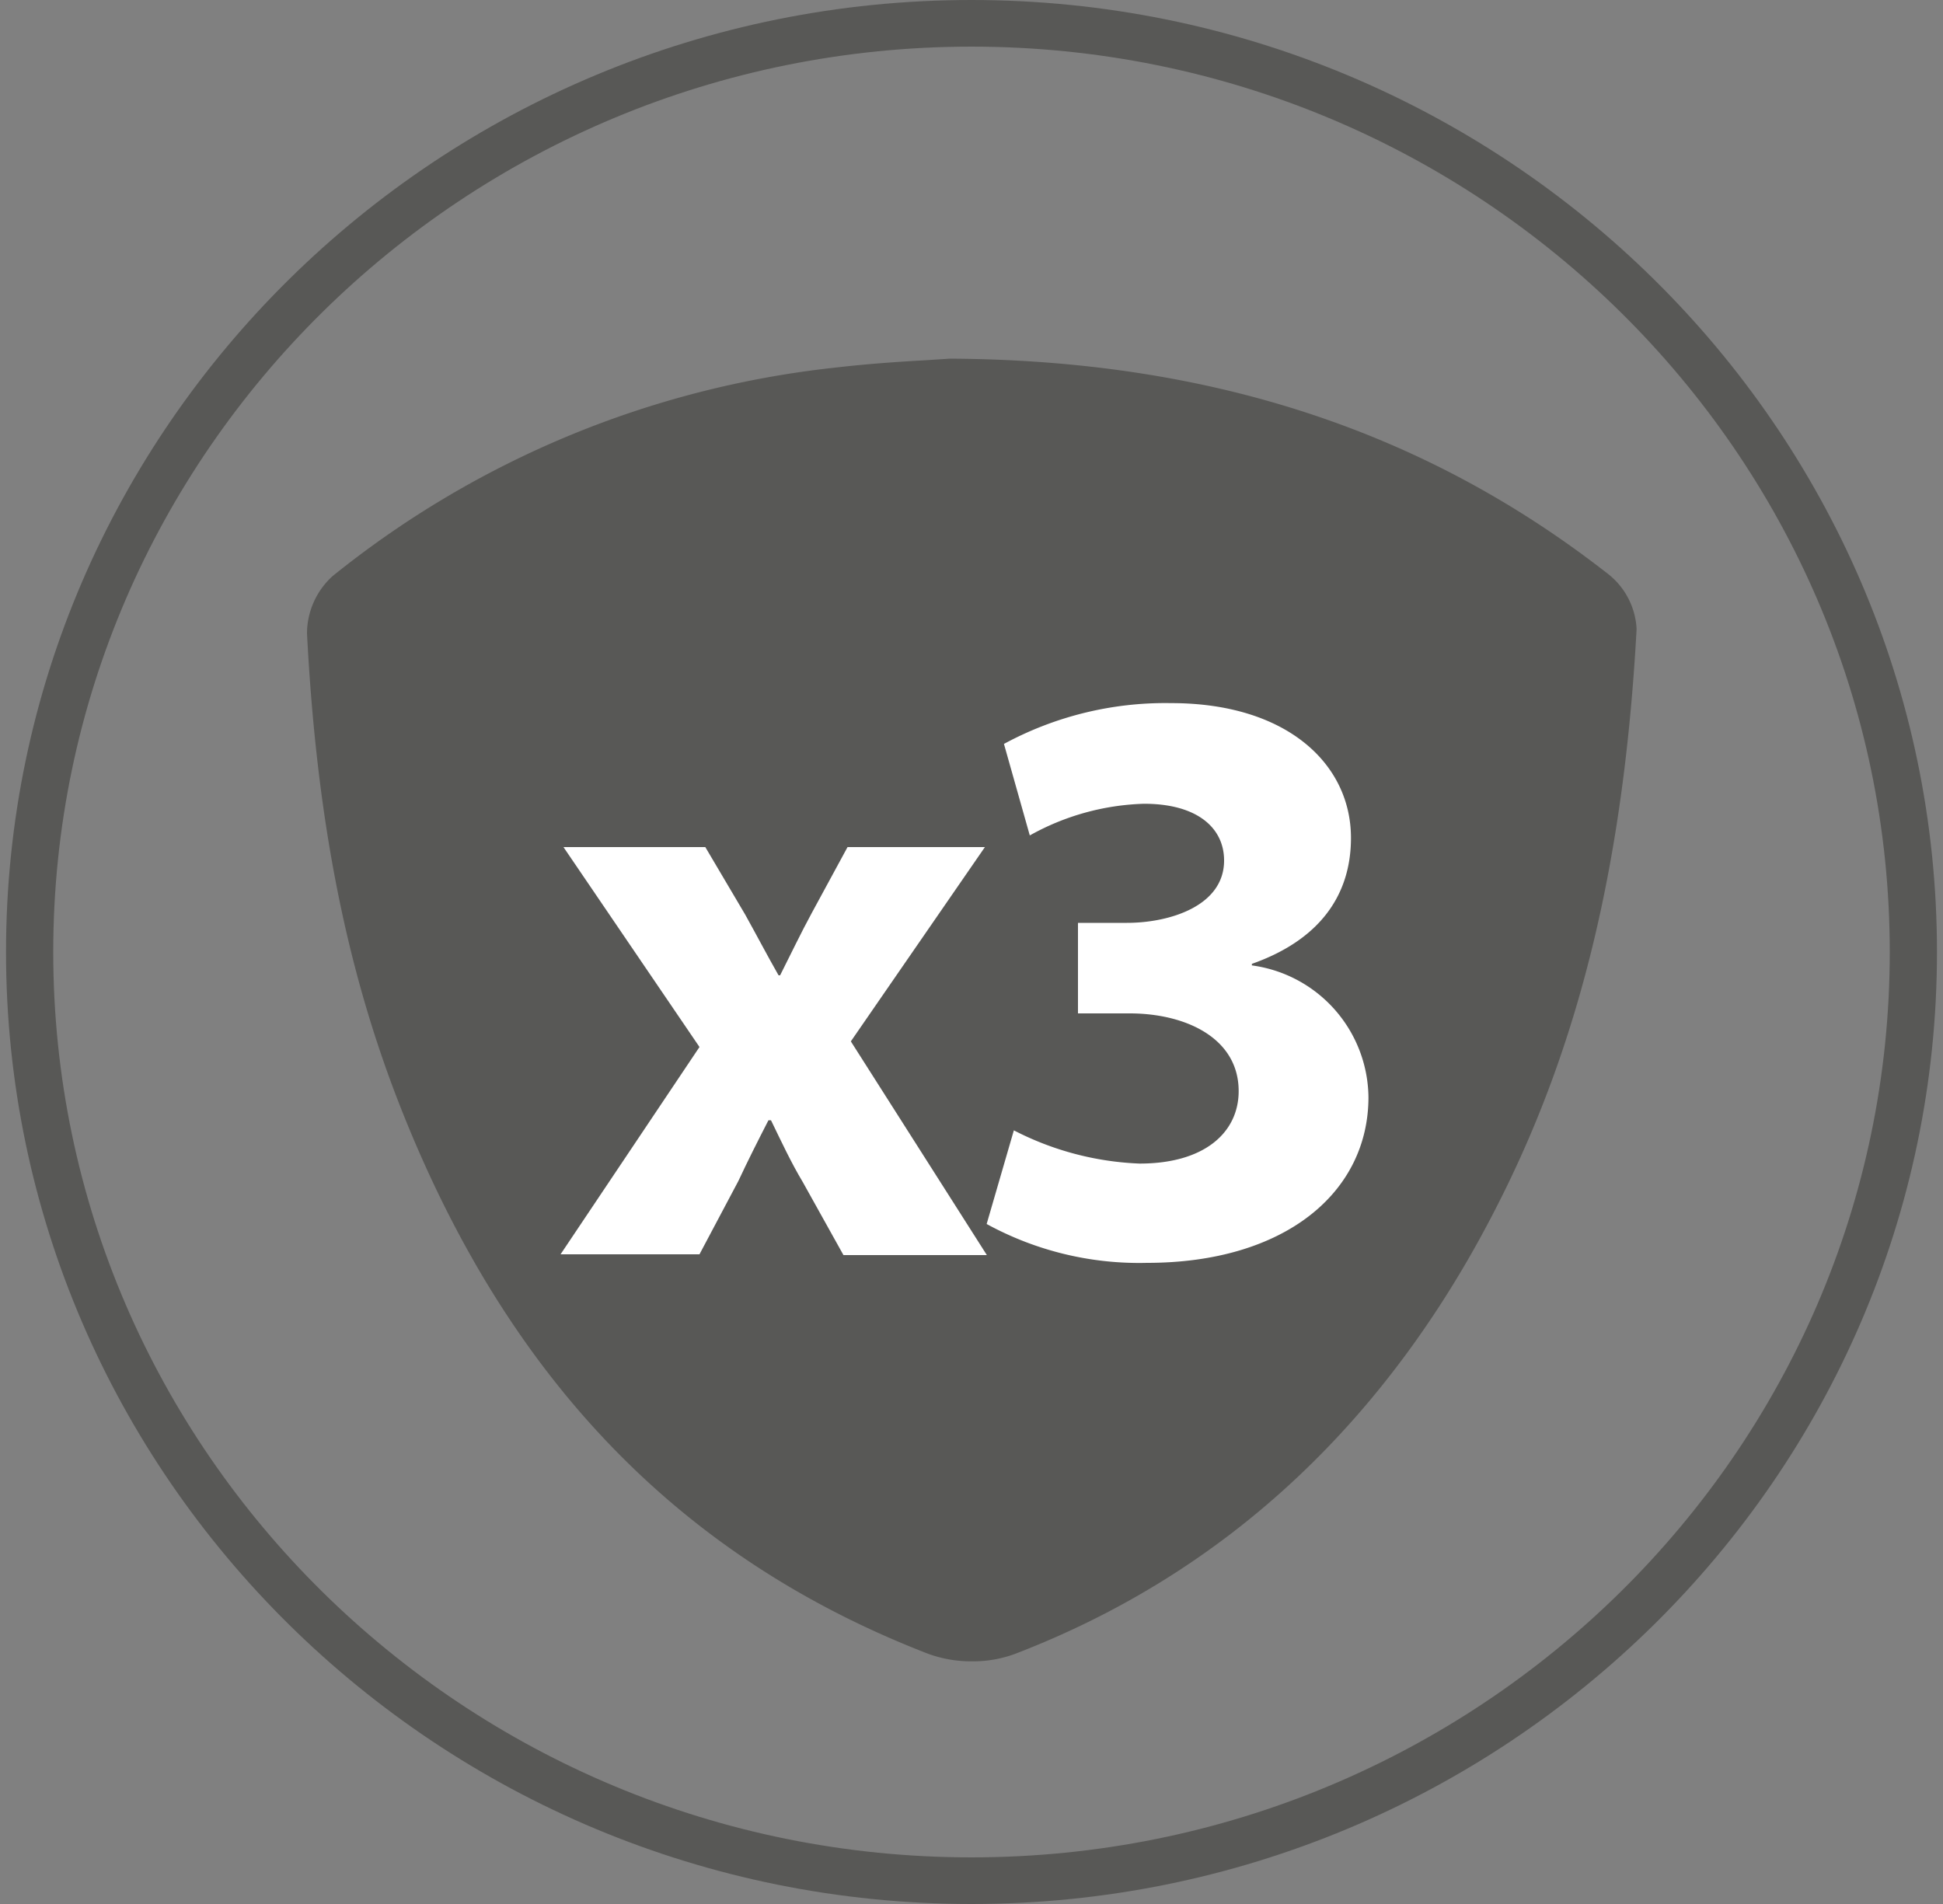 <?xml version="1.0" encoding="UTF-8"?> <svg xmlns="http://www.w3.org/2000/svg" viewBox="0 0 100 98"><rect x="0" y="0" width="100" height="98" fill="#808080" stroke="none"/><defs><style>.a{fill:#585856;}.b{fill:#fff;}</style></defs><title>potrojna_ochrona 2</title><path class="a" d="M50,85.51a6.43,6.43,0,0,1-2.26-.4c-12.91-5-21.85-14.38-27.34-28.67-2.65-6.92-4.12-14.5-4.6-23.85a4,4,0,0,1,1.32-2.94A49.7,49.7,0,0,1,43,18.92c1.7-.2,3.41-.31,4.66-.38l1.23-.08c13.32.07,24.39,3.68,33.83,11.05a3.84,3.84,0,0,1,1.51,2.87c-.64,11.77-2.86,21.09-7,29.33-5.67,11.35-14.08,19.23-25,23.42a6.23,6.23,0,0,1-2.2.38"></path><path class="a" d="M50,2.4C23.94,2.4,2.74,23.3,2.74,49S23.94,95.6,50,95.6,97.26,74.7,97.26,49,76.06,2.4,50,2.4M50,98C22.6,98,.31,76,.31,49S22.6,0,50,0,99.69,22,99.69,49,77.4,98,50,98"></path><path class="b" d="M36.3,43.6l2.05,3.47c.6,1.08,1.16,2.15,1.72,3.13h.08c.56-1.11,1.07-2.18,1.63-3.21l1.84-3.39h7.07l-6.9,10,7,11H43.41l-2.1-3.77c-.6-1-1.11-2.1-1.63-3.17h-.13C39,58.73,38.48,59.76,38,60.79l-2,3.77H28.85L36,53.89,29,43.6Z"></path><path class="b" d="M52.18,58.18a15.4,15.4,0,0,0,6.47,1.71c3.38,0,5.1-1.63,5.1-3.73,0-2.74-2.74-4-5.61-4H55.48V47.5H58c2.18,0,5-.86,5-3.21,0-1.67-1.37-2.92-4.12-2.92A12.8,12.8,0,0,0,53,43l-1.33-4.71a17.45,17.45,0,0,1,8.61-2.1c5.95,0,9.25,3.13,9.25,6.94,0,3-1.67,5.27-5.1,6.48v.08a6.92,6.92,0,0,1,6,6.78c0,4.92-4.32,8.53-11.39,8.53a16.36,16.36,0,0,1-8.26-2Z"></path></svg> 